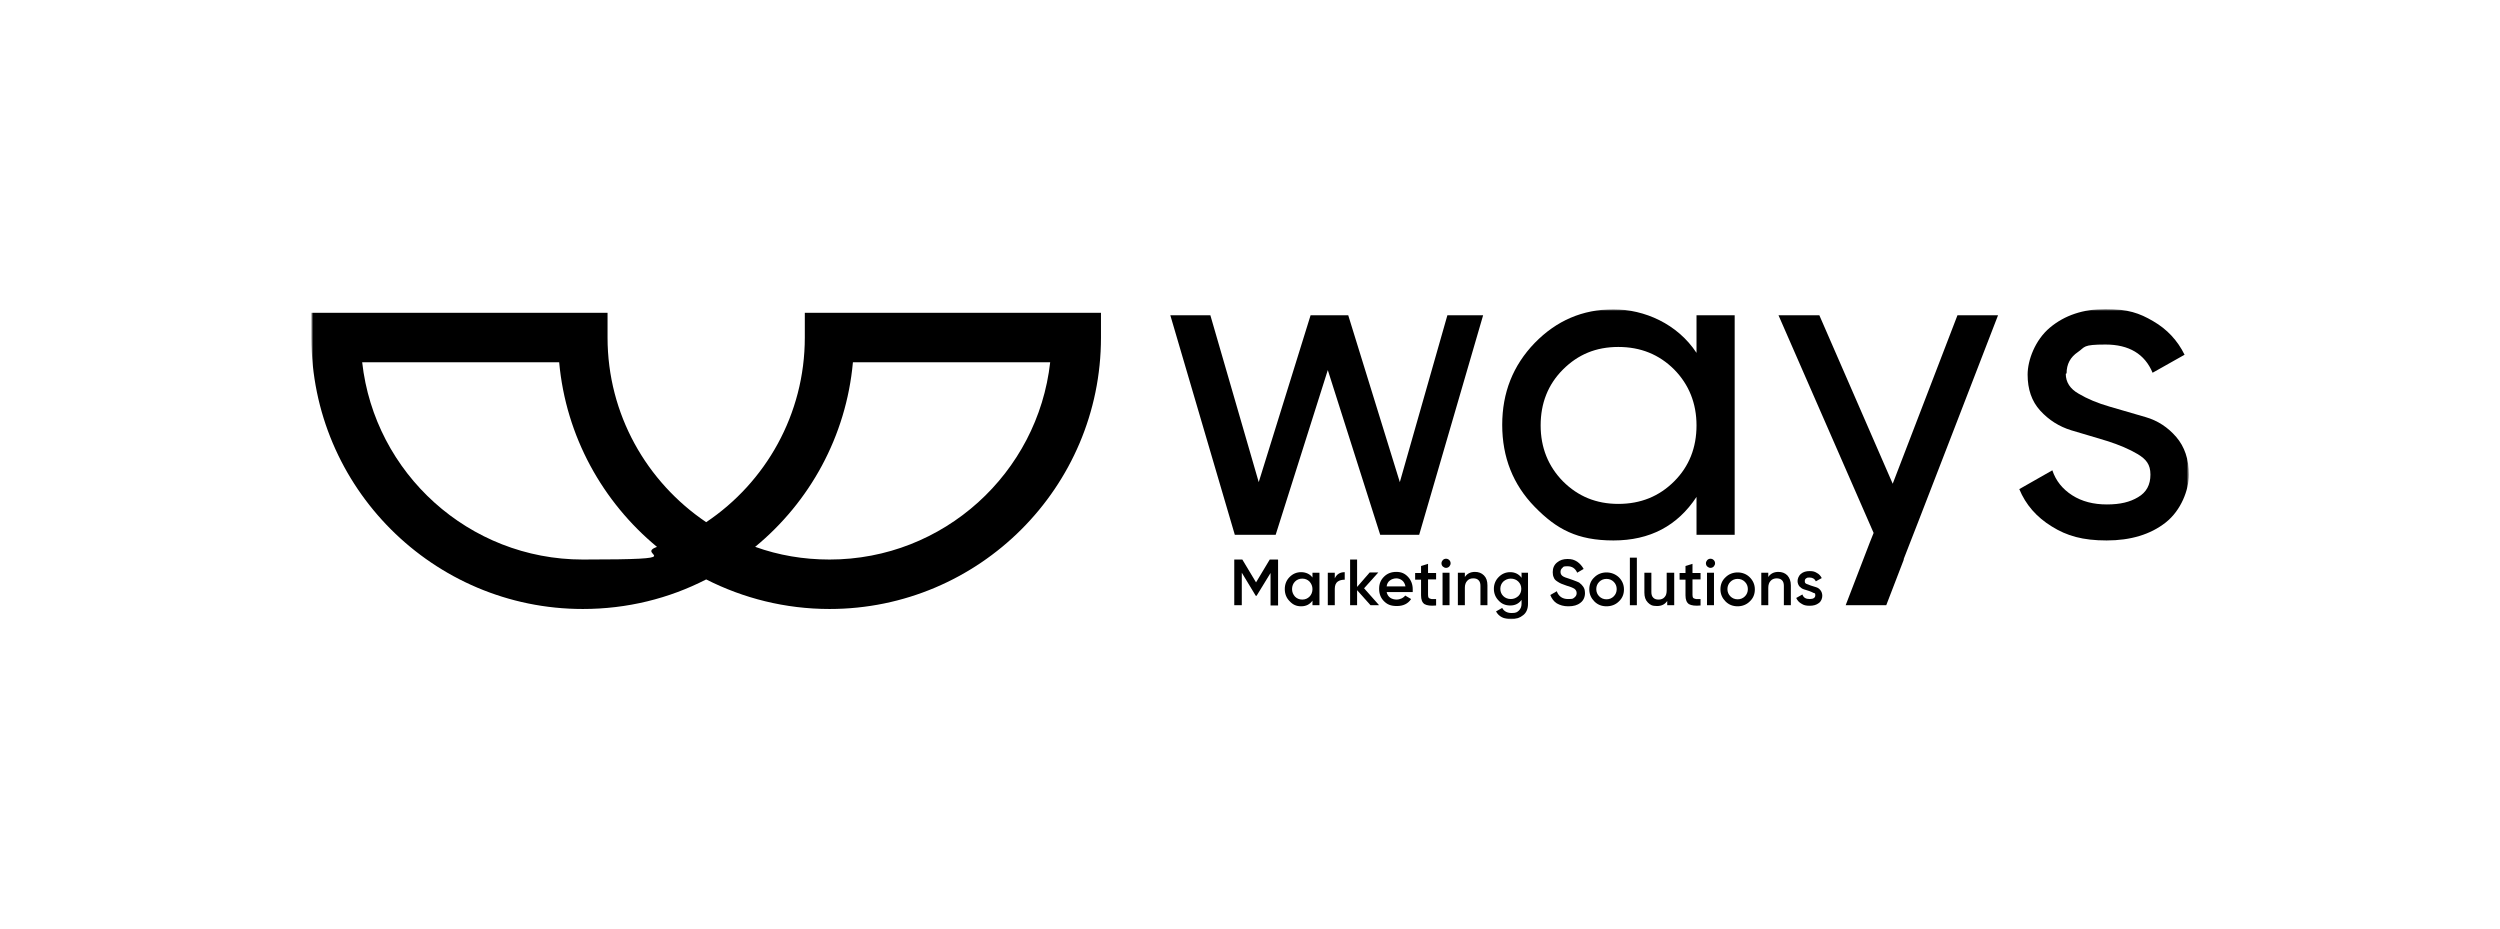 <svg xmlns="http://www.w3.org/2000/svg" width="969" height="360" viewBox="0 0 969 360" fill="none"><mask id="mask0_2577_15251" style="mask-type:luminance" maskUnits="userSpaceOnUse" x="120" y="120" width="729" height="120"><path d="M848.3 120H120.695V240H848.3V120Z" fill="white"></path></mask><g mask="url(#mask0_2577_15251)"><path fill-rule="evenodd" clip-rule="evenodd" d="M140.383 140.418C145.174 183.438 181.737 216.876 225.904 216.876C270.07 216.876 245.695 215.105 254.654 211.98C233.612 194.584 219.341 169.168 216.737 140.418H140.279H140.383ZM292.779 211.98C301.737 215.209 311.425 216.876 321.529 216.876C365.8 216.876 402.258 183.334 407.05 140.418H330.591C327.987 169.168 313.82 194.584 292.675 211.98H292.779ZM321.529 236.043C304.341 236.043 288.091 231.876 273.716 224.584C259.341 231.98 243.091 236.043 225.904 236.043C167.883 236.043 120.695 188.855 120.695 130.834V121.251H235.487V130.834C235.487 160.626 250.695 186.876 273.716 202.397C296.737 186.98 311.945 160.626 311.945 130.834V121.251H426.737V130.834C426.737 188.855 379.55 236.043 321.529 236.043Z" fill="black"></path><path fill-rule="evenodd" clip-rule="evenodd" d="M560.905 122.188H574.863L550.072 207.292H534.968L514.655 143.437L494.447 207.292H478.613L453.613 122.188H469.134L487.884 186.875L507.988 122.188H522.572L542.572 186.875L561.009 122.188H560.905Z" fill="black"></path><path fill-rule="evenodd" clip-rule="evenodd" d="M627.258 195.312C635.904 195.312 643.091 192.396 648.924 186.562C654.758 180.729 657.57 173.437 657.57 164.896C657.57 156.354 654.654 149.062 648.924 143.229C643.091 137.396 635.904 134.479 627.258 134.479C618.612 134.479 611.633 137.396 605.8 143.229C599.966 149.062 597.154 156.354 597.154 164.896C597.154 173.437 600.07 180.729 605.8 186.562C611.633 192.396 618.716 195.312 627.258 195.312ZM657.57 122.187H672.362V207.291H657.57V192.604C650.174 203.854 639.445 209.479 625.383 209.479C611.32 209.479 603.3 205.104 594.862 196.458C586.425 187.812 582.258 177.187 582.258 164.687C582.258 152.187 586.425 141.666 594.862 132.916C603.3 124.271 613.404 119.896 625.383 119.896C637.362 119.896 650.174 125.521 657.57 136.771V122.083V122.187Z" fill="black"></path><path fill-rule="evenodd" clip-rule="evenodd" d="M758.715 122.188L733.611 187.5L705.173 122.188H689.34L726.215 206.563L724.757 210.208L715.382 234.583H731.111L737.882 216.979V216.667C737.986 216.667 774.444 122.188 774.444 122.188H758.611H758.715Z" fill="black"></path><path fill-rule="evenodd" clip-rule="evenodd" d="M800.697 144.896C800.697 148.125 802.363 150.729 805.697 152.604C809.03 154.584 812.988 156.25 817.676 157.604C822.259 158.959 826.947 160.313 831.634 161.667C836.322 163.021 840.28 165.625 843.509 169.375C846.738 173.125 848.405 178.021 848.405 183.959C848.405 189.896 845.384 197.813 839.447 202.5C833.509 207.188 825.801 209.479 816.53 209.479C807.259 209.479 801.113 207.709 795.28 204.063C789.342 200.417 785.176 195.625 782.676 189.584L795.488 182.292C796.842 186.355 799.447 189.584 803.197 191.979C806.947 194.375 811.426 195.521 816.634 195.521C821.842 195.521 825.592 194.584 828.717 192.709C831.947 190.834 833.509 187.917 833.509 183.959C833.509 180 831.842 178.021 828.613 176.042C825.28 174.063 821.322 172.396 816.738 170.938C812.155 169.584 807.467 168.125 802.78 166.771C798.092 165.313 794.134 162.813 790.801 159.167C787.467 155.521 785.905 150.834 785.905 145.209C785.905 139.584 788.822 131.771 794.551 126.979C800.28 122.188 807.467 119.792 816.113 119.792C824.759 119.792 829.238 121.354 834.551 124.479C839.967 127.604 844.03 131.979 846.738 137.5L834.342 144.479C831.322 137.188 825.176 133.542 816.113 133.542C807.051 133.542 808.301 134.479 805.384 136.459C802.467 138.438 801.009 141.146 801.009 144.688L800.697 144.896Z" fill="black"></path><path fill-rule="evenodd" clip-rule="evenodd" d="M495.382 216.98V234.688H492.465V222.084L487.048 230.938H486.736L481.319 221.98V234.584H478.402V216.876H481.527L486.84 225.73L492.152 216.876H495.277L495.382 216.98Z" fill="black"></path><path fill-rule="evenodd" clip-rule="evenodd" d="M501.943 231.251C502.672 231.98 503.609 232.396 504.755 232.396C505.901 232.396 506.838 231.98 507.568 231.251C508.297 230.522 508.714 229.48 508.714 228.334C508.714 227.188 508.297 226.251 507.568 225.417C506.838 224.688 505.901 224.272 504.755 224.272C503.609 224.272 502.672 224.688 501.943 225.417C501.214 226.146 500.797 227.188 500.797 228.334C500.797 229.48 501.214 230.417 501.943 231.251ZM508.714 221.98H511.422V234.584H508.714V232.813C507.672 234.272 506.214 235.001 504.339 235.001C502.464 235.001 501.109 234.376 499.859 233.022C498.609 231.772 497.984 230.209 497.984 228.334C497.984 226.459 498.609 224.897 499.859 223.647C501.109 222.397 502.568 221.771 504.339 221.771C506.109 221.771 507.776 222.501 508.714 223.855V222.084V221.98Z" fill="black"></path><path fill-rule="evenodd" clip-rule="evenodd" d="M517.361 224.167C518.09 222.605 519.34 221.771 521.215 221.771V224.688C520.173 224.688 519.236 224.896 518.506 225.417C517.777 225.938 517.361 226.876 517.361 228.23V234.584H514.652V221.98H517.361V224.063V224.167Z" fill="black"></path><path fill-rule="evenodd" clip-rule="evenodd" d="M534.447 234.584H531.217L526.009 228.751V234.584H523.301V216.876H526.009V227.501L530.905 221.876H534.238L528.717 228.022L534.447 234.48V234.584Z" fill="black"></path><path fill-rule="evenodd" clip-rule="evenodd" d="M537.363 227.292H544.759C544.551 226.25 544.134 225.521 543.509 225C542.884 224.48 542.051 224.167 541.217 224.167C540.384 224.167 539.342 224.48 538.717 225C537.988 225.521 537.572 226.355 537.467 227.292H537.363ZM537.467 229.479C537.676 230.417 538.092 231.146 538.822 231.667C539.551 232.188 540.488 232.396 541.426 232.396C542.363 232.396 543.926 231.875 544.655 230.834L546.947 232.188C545.697 234.063 543.822 234.896 541.426 234.896C539.03 234.896 537.676 234.271 536.426 233.021C535.176 231.771 534.551 230.209 534.551 228.229C534.551 226.25 535.176 224.792 536.426 223.542C537.676 222.292 539.238 221.667 541.217 221.667C543.197 221.667 544.551 222.292 545.801 223.646C546.947 224.896 547.572 226.563 547.572 228.334C547.572 230.105 547.572 228.959 547.572 229.479H537.467Z" fill="black"></path><path fill-rule="evenodd" clip-rule="evenodd" d="M556.633 224.584H553.508V230.625C553.508 231.146 553.612 231.563 553.82 231.771C554.029 231.98 554.445 232.084 554.862 232.188C555.279 232.188 555.904 232.188 556.633 232.188V234.688C554.549 234.896 553.091 234.688 552.154 234.167C551.216 233.542 550.799 232.396 550.799 230.73V224.688H548.508V222.084H550.799V219.375L553.508 218.542V222.084H556.633V224.688V224.584Z" fill="black"></path><path fill-rule="evenodd" clip-rule="evenodd" d="M559.131 234.584H561.84V221.98H559.131V234.584ZM561.736 219.584C561.423 219.897 561.007 220.105 560.486 220.105C559.965 220.105 559.652 219.897 559.236 219.584C558.923 219.272 558.715 218.855 558.715 218.334C558.715 217.813 558.923 217.501 559.236 217.084C559.548 216.772 559.965 216.563 560.486 216.563C561.007 216.563 561.423 216.772 561.736 217.084C562.048 217.397 562.256 217.813 562.256 218.334C562.256 218.855 562.048 219.168 561.736 219.584Z" fill="black"></path><path fill-rule="evenodd" clip-rule="evenodd" d="M571.633 221.667C573.091 221.667 574.237 222.084 575.174 223.021C576.112 223.959 576.529 225.209 576.529 226.875V234.584H573.82V227.084C573.82 226.146 573.612 225.417 573.091 224.896C572.57 224.375 571.945 224.167 571.008 224.167C570.07 224.167 569.237 224.479 568.716 225.104C568.091 225.729 567.779 226.667 567.779 227.813V234.584H565.07V221.979H567.779V223.646C568.612 222.396 569.862 221.667 571.737 221.667H571.633Z" fill="black"></path><path fill-rule="evenodd" clip-rule="evenodd" d="M582.673 231.042C583.402 231.772 584.444 232.188 585.59 232.188C586.736 232.188 587.673 231.772 588.506 231.042C589.236 230.313 589.652 229.376 589.652 228.23C589.652 227.084 589.236 226.146 588.506 225.417C587.777 224.688 586.736 224.272 585.59 224.272C584.444 224.272 583.507 224.688 582.673 225.417C581.944 226.146 581.527 227.084 581.527 228.23C581.527 229.376 581.944 230.313 582.673 231.042ZM589.548 221.98H592.257V234.063C592.257 235.938 591.631 237.501 590.381 238.438C589.131 239.48 587.569 240.001 585.798 240.001C582.882 240.001 580.902 238.959 579.861 236.98L582.256 235.626C582.881 236.876 584.131 237.605 585.902 237.605C587.673 237.605 587.986 237.292 588.715 236.667C589.34 236.042 589.756 235.209 589.756 234.063V232.501C588.715 233.959 587.256 234.688 585.381 234.688C583.506 234.688 582.048 234.063 580.902 232.813C579.652 231.563 579.027 230.001 579.027 228.23C579.027 226.459 579.652 224.897 580.902 223.647C582.152 222.397 583.611 221.771 585.381 221.771C587.152 221.771 588.715 222.501 589.756 223.959V222.084L589.548 221.98Z" fill="black"></path><path fill-rule="evenodd" clip-rule="evenodd" d="M607.777 235C606.111 235 604.652 234.584 603.402 233.854C602.256 233.125 601.423 231.979 600.902 230.625L603.402 229.167C604.131 231.146 605.59 232.188 607.777 232.188C609.965 232.188 609.652 231.979 610.277 231.563C610.798 231.146 611.111 230.625 611.111 229.896C611.111 229.167 610.798 228.646 610.277 228.229C609.652 227.813 608.611 227.396 607.152 226.979C606.319 226.667 605.694 226.459 605.173 226.25C604.652 226.042 604.132 225.729 603.507 225.313C602.882 224.896 602.465 224.479 602.256 223.854C601.944 223.229 601.84 222.604 601.84 221.771C601.84 220.209 602.361 218.959 603.507 218.021C604.652 217.084 605.902 216.667 607.569 216.667C609.236 216.667 610.173 216.979 611.319 217.709C612.361 218.438 613.194 219.375 613.819 220.521L611.319 221.979C610.59 220.313 609.34 219.48 607.569 219.48C605.798 219.48 606.007 219.688 605.59 220.104C605.069 220.521 604.861 221.042 604.861 221.667C604.861 222.292 605.069 222.813 605.59 223.229C606.111 223.646 607.048 223.959 608.402 224.375C609.027 224.584 609.548 224.792 609.861 224.896C610.173 225 610.59 225.209 611.215 225.417C611.736 225.625 612.256 225.834 612.465 226.146C612.777 226.354 613.09 226.667 613.402 227.084C613.715 227.396 613.923 227.813 614.132 228.334C614.236 228.75 614.34 229.271 614.34 229.896C614.34 231.459 613.715 232.813 612.569 233.646C611.423 234.584 609.861 235 607.986 235H607.777Z" fill="black"></path><path fill-rule="evenodd" clip-rule="evenodd" d="M619.862 231.146C620.591 231.875 621.529 232.292 622.674 232.292C623.82 232.292 624.758 231.875 625.487 231.146C626.216 230.417 626.633 229.479 626.633 228.333C626.633 227.188 626.216 226.25 625.487 225.521C624.758 224.792 623.82 224.375 622.674 224.375C621.529 224.375 620.591 224.792 619.862 225.521C619.133 226.25 618.716 227.188 618.716 228.333C618.716 229.479 619.133 230.417 619.862 231.146ZM622.674 235C620.799 235 619.237 234.375 617.987 233.125C616.737 231.875 616.008 230.312 616.008 228.437C616.008 226.562 616.633 225 617.987 223.75C619.237 222.5 620.904 221.875 622.674 221.875C624.445 221.875 626.112 222.5 627.466 223.75C628.716 225 629.445 226.562 629.445 228.437C629.445 230.312 628.82 231.875 627.466 233.125C626.216 234.375 624.549 235 622.674 235Z" fill="black"></path><path fill-rule="evenodd" clip-rule="evenodd" d="M631.738 234.584H634.447V216.146H631.738V234.584Z" fill="black"></path><path fill-rule="evenodd" clip-rule="evenodd" d="M646.217 221.979H648.926V234.584H646.217V232.917C645.384 234.167 644.134 234.896 642.259 234.896C640.384 234.896 639.655 234.48 638.717 233.542C637.78 232.605 637.363 231.355 637.363 229.688V221.979H640.072V229.48C640.072 230.417 640.28 231.146 640.801 231.667C641.322 232.188 641.947 232.396 642.884 232.396C643.822 232.396 644.655 232.084 645.176 231.459C645.801 230.834 646.009 229.896 646.009 228.75V221.979H646.217Z" fill="black"></path><path fill-rule="evenodd" clip-rule="evenodd" d="M659.133 224.584H656.008V230.625C656.008 231.146 656.112 231.563 656.32 231.771C656.529 231.98 656.945 232.084 657.362 232.188C657.779 232.188 658.404 232.188 659.133 232.188V234.688C657.049 234.896 655.591 234.688 654.654 234.167C653.716 233.542 653.299 232.396 653.299 230.73V224.688H651.008V222.084H653.299V219.375L656.008 218.542V222.084H659.133V224.688V224.584Z" fill="black"></path><path fill-rule="evenodd" clip-rule="evenodd" d="M661.632 234.584H664.34V221.98H661.632V234.584ZM664.236 219.584C663.923 219.897 663.507 220.105 662.986 220.105C662.465 220.105 662.152 219.897 661.736 219.584C661.423 219.272 661.215 218.855 661.215 218.334C661.215 217.813 661.423 217.501 661.736 217.084C662.048 216.772 662.465 216.563 662.986 216.563C663.507 216.563 663.923 216.772 664.236 217.084C664.548 217.397 664.757 217.813 664.757 218.334C664.757 218.855 664.548 219.168 664.236 219.584Z" fill="black"></path><path fill-rule="evenodd" clip-rule="evenodd" d="M670.698 231.146C671.427 231.875 672.365 232.292 673.51 232.292C674.656 232.292 675.594 231.875 676.323 231.146C677.052 230.417 677.469 229.479 677.469 228.333C677.469 227.188 677.052 226.25 676.323 225.521C675.594 224.792 674.656 224.375 673.51 224.375C672.365 224.375 671.427 224.792 670.698 225.521C669.969 226.25 669.552 227.188 669.552 228.333C669.552 229.479 669.969 230.417 670.698 231.146ZM673.51 235C671.635 235 670.073 234.375 668.823 233.125C667.573 231.875 666.844 230.312 666.844 228.437C666.844 226.562 667.469 225 668.823 223.75C670.073 222.5 671.74 221.875 673.51 221.875C675.281 221.875 676.948 222.5 678.198 223.75C679.448 225 680.177 226.562 680.177 228.437C680.177 230.312 679.552 231.875 678.198 233.125C676.948 234.375 675.281 235 673.51 235Z" fill="black"></path><path fill-rule="evenodd" clip-rule="evenodd" d="M689.238 221.667C690.697 221.667 691.842 222.084 692.78 223.021C693.613 223.959 694.134 225.209 694.134 226.875V234.584H691.426V227.084C691.426 226.146 691.217 225.417 690.697 224.896C690.176 224.375 689.447 224.167 688.613 224.167C687.78 224.167 686.842 224.479 686.322 225.104C685.697 225.729 685.384 226.667 685.384 227.813V234.584H682.676V221.979H685.384V223.646C686.217 222.396 687.467 221.667 689.342 221.667H689.238Z" fill="black"></path><path fill-rule="evenodd" clip-rule="evenodd" d="M699.548 225.417C699.548 225.834 699.756 226.146 700.277 226.354C700.798 226.563 701.319 226.771 701.944 226.979C702.569 227.188 703.298 227.396 703.923 227.604C704.652 227.813 705.173 228.229 705.59 228.75C706.007 229.271 706.319 230 706.319 230.938C706.319 231.875 705.902 233.125 704.965 233.75C704.027 234.479 702.882 234.792 701.423 234.792C699.965 234.792 699.131 234.584 698.194 233.959C697.256 233.438 696.632 232.709 696.215 231.771L698.611 230.417C699.027 231.667 699.965 232.188 701.423 232.188C702.882 232.188 703.611 231.667 703.611 230.729C703.611 229.792 703.402 230 702.881 229.792C702.465 229.584 701.84 229.271 701.215 229.063C700.59 228.854 699.861 228.646 699.236 228.438C698.506 228.229 697.986 227.813 697.465 227.292C697.048 226.771 696.736 226.042 696.736 225.209C696.736 224.375 697.152 223.125 698.09 222.396C698.923 221.667 700.069 221.354 701.423 221.354C702.777 221.354 703.402 221.563 704.236 222.084C705.069 222.5 705.694 223.229 706.111 224.063L703.819 225.313C703.402 224.375 702.569 223.854 701.423 223.854C700.277 223.854 700.486 223.959 700.069 224.167C699.757 224.375 699.548 224.688 699.548 225.104V225.417Z" fill="black"></path></g></svg>